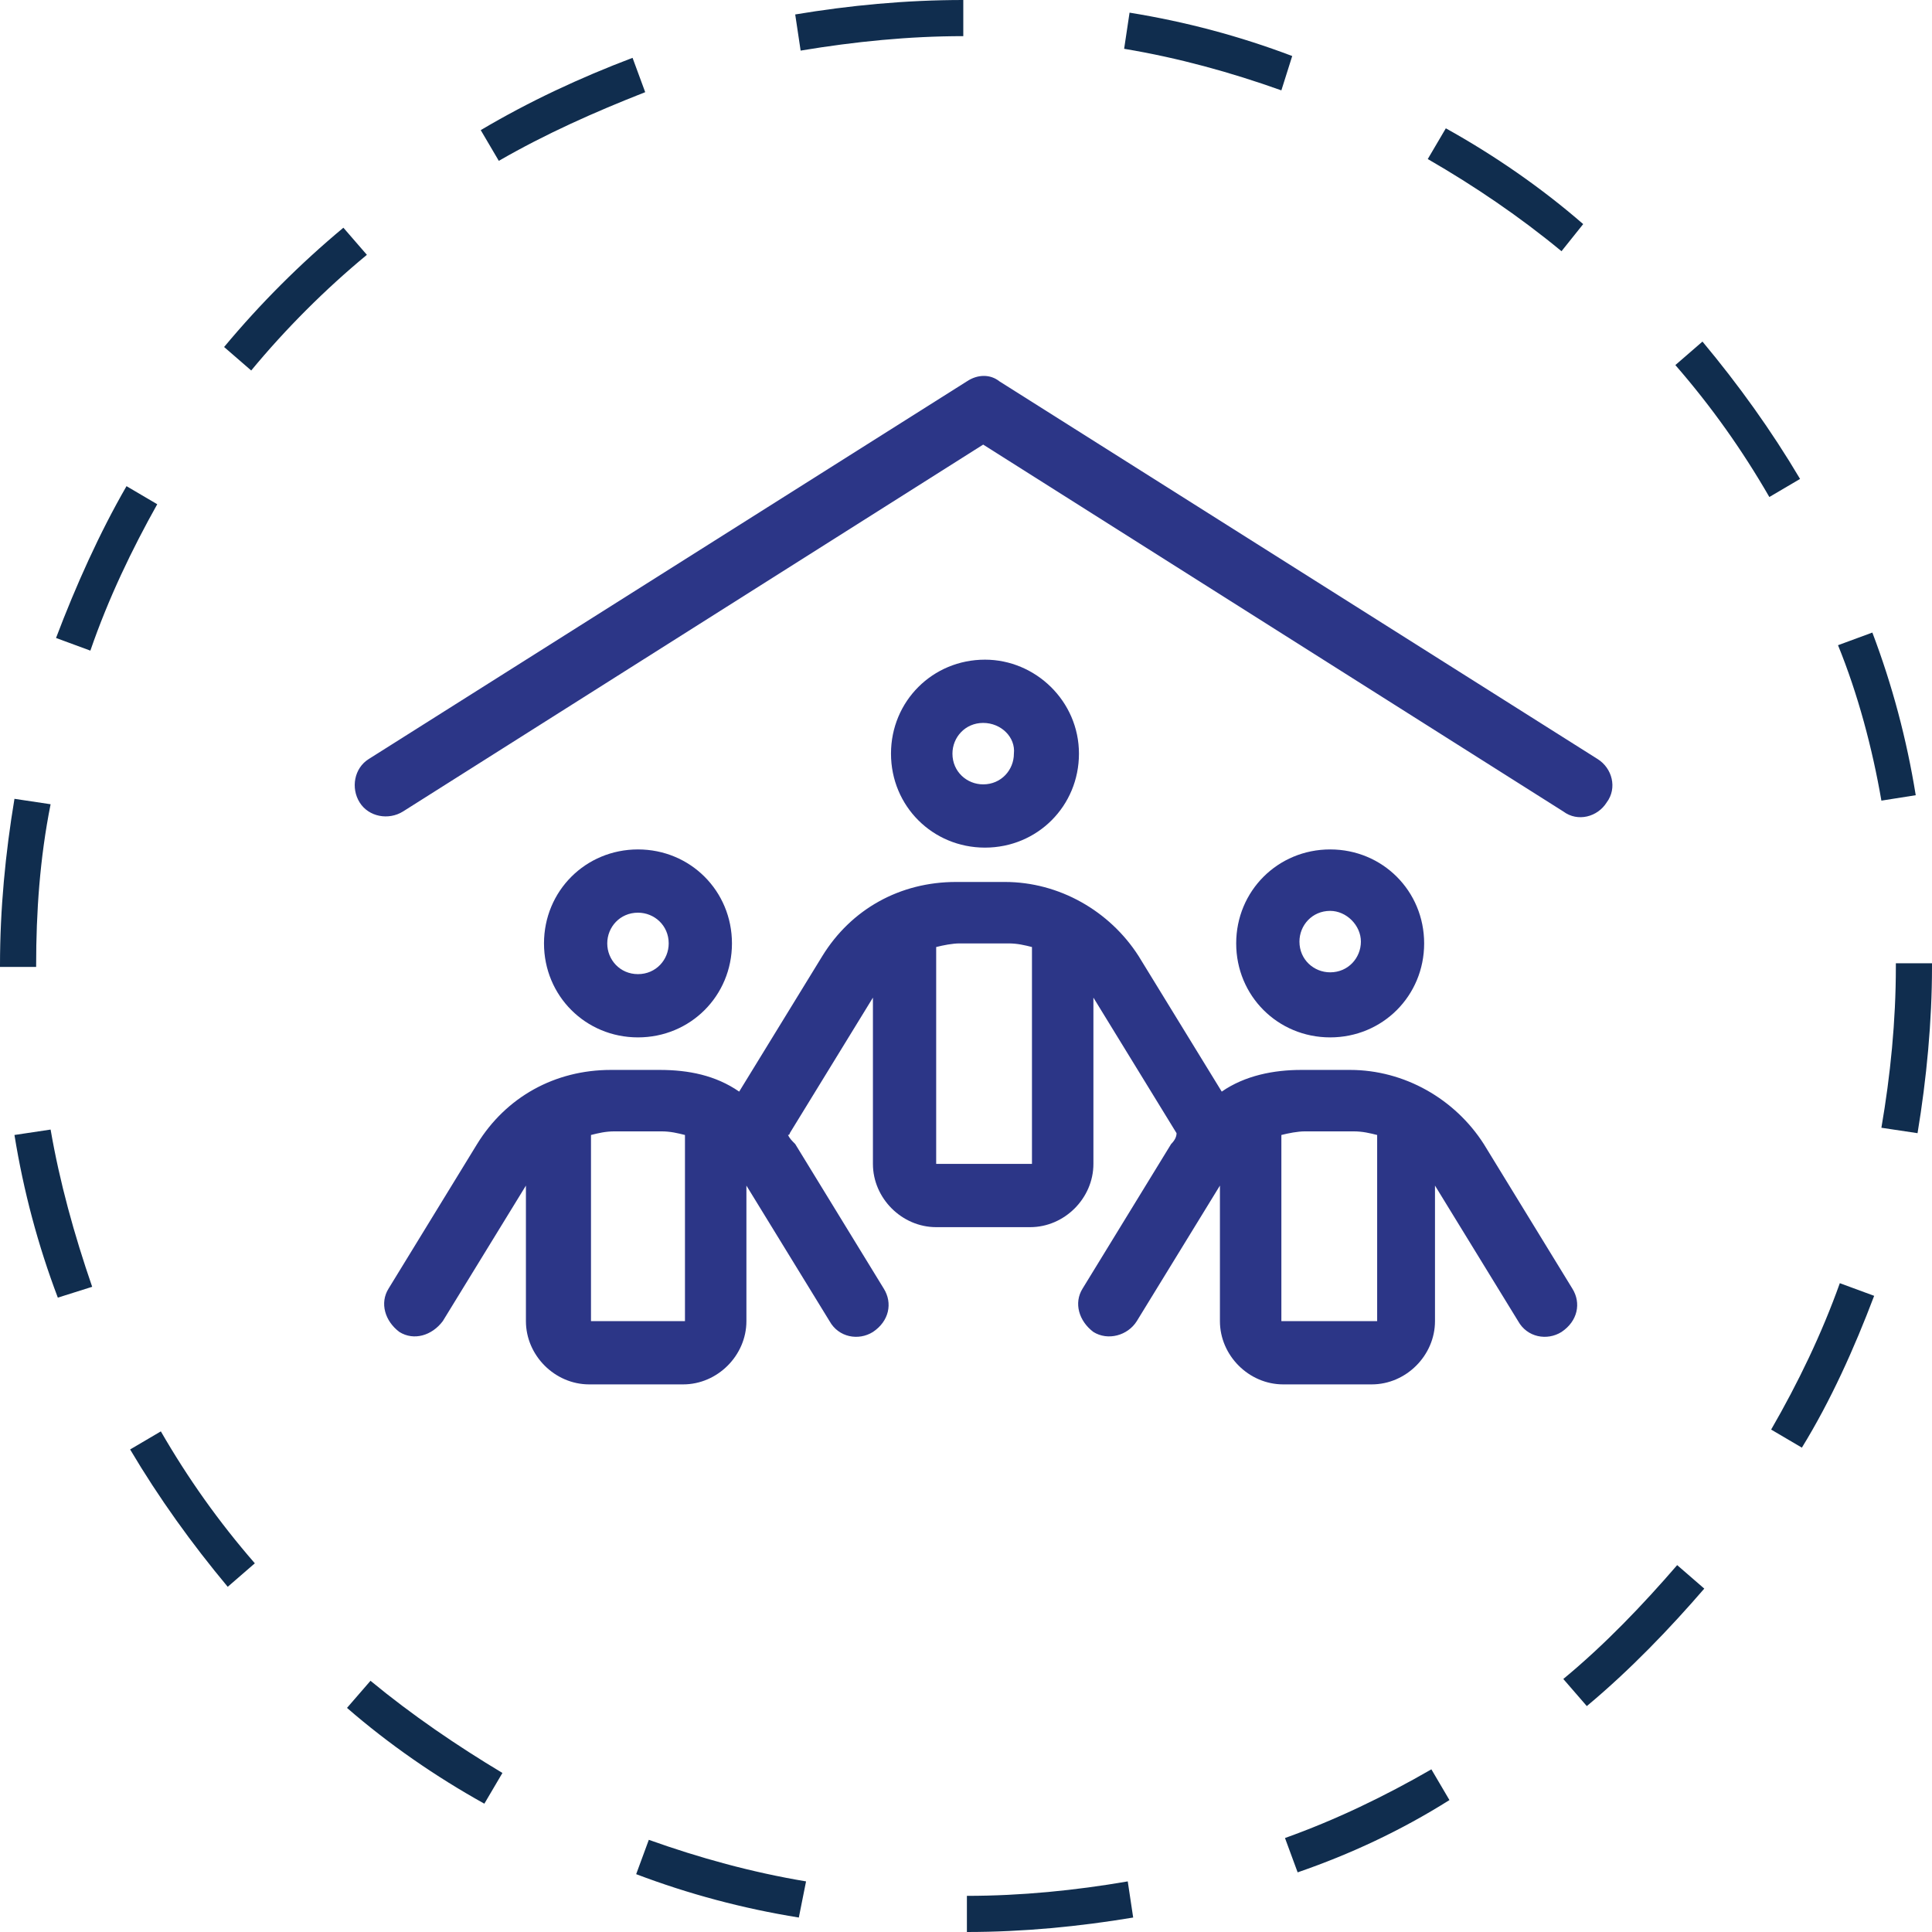 <?xml version="1.0" encoding="utf-8"?>
<!-- Generator: Adobe Illustrator 28.0.0, SVG Export Plug-In . SVG Version: 6.00 Build 0)  -->
<svg version="1.1" id="Layer_1" xmlns="http://www.w3.org/2000/svg" xmlns:xlink="http://www.w3.org/1999/xlink" x="0px" y="0px"
	 viewBox="0 0 106.9 106.9" style="enable-background:new 0 0 106.9 106.9;" xml:space="preserve">
<style type="text/css">
	.st0{fill:#102D4E;}
	.st1{fill:#2C3687;}
</style>
<path class="st0" d="M53.5,106.9l0-2c3,0,6-0.3,8.9-0.8l0.3,2C59.7,106.6,56.6,106.9,53.5,106.9z M44.2,106.1
	c-3.1-0.5-6.1-1.3-9-2.4l0.7-1.9c2.8,1,5.7,1.8,8.7,2.3L44.2,106.1z M71.8,103.6l-0.7-1.9c2.8-1,5.5-2.3,8.1-3.8l1,1.7
	C77.5,101.3,74.7,102.6,71.8,103.6z M26.8,99.8c-2.7-1.5-5.3-3.3-7.6-5.3l1.3-1.5c2.3,1.9,4.8,3.6,7.3,5.1L26.8,99.8z M87.8,94.4
	l-1.3-1.5c2.3-1.9,4.4-4.1,6.3-6.3l1.5,1.3C92.4,90.1,90.2,92.4,87.8,94.4z M12.6,87.8c-2-2.4-3.8-4.9-5.4-7.6l1.7-1
	c1.5,2.6,3.2,5,5.2,7.3L12.6,87.8z M99.7,80.1l-1.7-1c1.5-2.6,2.8-5.3,3.8-8.1l1.9,0.7C102.6,74.6,101.3,77.5,99.7,80.1z M3.2,71.8
	c-1.1-2.9-1.9-5.9-2.4-9l2-0.3c0.5,2.9,1.3,5.8,2.3,8.7L3.2,71.8z M106.1,62.7l-2-0.3c0.5-2.9,0.8-5.9,0.8-8.9l0-0.2h2v0.2
	C106.9,56.5,106.6,59.7,106.1,62.7z M2,53.5H0v-0.1c0-3.1,0.3-6.2,0.8-9.2l2,0.3C2.2,47.5,2,50.5,2,53.4L2,53.5z M104.1,44.3
	c-0.5-2.9-1.3-5.9-2.4-8.6l1.9-0.7c1.1,2.9,1.9,5.9,2.4,9L104.1,44.3z M5,36l-1.9-0.7c1.1-2.9,2.4-5.8,3.9-8.4l1.7,1
	C7.3,30.4,6,33.1,5,36z M97.9,27.5c-1.5-2.6-3.2-5-5.2-7.3l1.5-1.3c2,2.4,3.8,4.9,5.4,7.6L97.9,27.5z M13.9,20.5l-1.5-1.3
	c2-2.4,4.2-4.6,6.6-6.6l1.3,1.5C18,16,15.8,18.2,13.9,20.5z M86.4,13.9c-2.3-1.9-4.8-3.6-7.4-5.1l1-1.7c2.7,1.5,5.3,3.3,7.6,5.3
	L86.4,13.9z M27.6,8.9l-1-1.7c2.7-1.6,5.5-2.9,8.4-4l0.7,1.9C32.9,6.2,30.2,7.4,27.6,8.9z M70.9,5c-2.8-1-5.7-1.8-8.7-2.3l0.3-2
	c3.1,0.5,6.1,1.3,9,2.4L70.9,5z M44.3,2.8l-0.3-2C47,0.3,50.1,0,53.3,0l0,2C50.3,2,47.3,2.3,44.3,2.8z"/>
<g>
	<path class="st1" d="M88.4,42c0.8,0.5,1.1,1.6,0.5,2.4c-0.5,0.8-1.6,1.1-2.4,0.5L54.4,24.6L22.3,44.9c-0.8,0.5-1.9,0.3-2.4-0.5
		c-0.5-0.8-0.3-1.9,0.5-2.4l33.1-20.9c0.6-0.4,1.3-0.4,1.8,0L88.4,42z M65.1,62.7l-4.6-7.5v9.2c0,1.9-1.6,3.5-3.5,3.5h-5.2
		c-1.9,0-3.5-1.6-3.5-3.5v-9.2l-4.6,7.5c0,0,0,0.1-0.1,0.1c0.1,0.2,0.2,0.3,0.4,0.5l4.9,8c0.5,0.8,0.3,1.8-0.6,2.4
		c-0.8,0.5-1.9,0.3-2.4-0.6l-4.6-7.5v7.5c0,1.9-1.6,3.5-3.5,3.5h-5.2c-1.9,0-3.5-1.6-3.5-3.5v-7.5l-4.6,7.5
		c-0.6,0.8-1.6,1.1-2.4,0.6c-0.8-0.6-1.1-1.6-0.6-2.4l4.9-8c1.6-2.6,4.3-4.1,7.4-4.1h2.7c1.6,0,3.1,0.3,4.4,1.2l4.6-7.5
		c1.6-2.6,4.3-4.1,7.4-4.1h2.7c3,0,5.8,1.6,7.4,4.1l4.6,7.5c1.3-0.9,2.9-1.2,4.4-1.2h2.7c3,0,5.8,1.6,7.4,4.1l4.9,8
		c0.5,0.8,0.3,1.8-0.6,2.4c-0.8,0.5-1.9,0.3-2.4-0.6l-4.6-7.5v7.5c0,1.9-1.6,3.5-3.5,3.5H71c-1.9,0-3.5-1.6-3.5-3.5v-7.5l-4.6,7.5
		c-0.5,0.8-1.6,1.1-2.4,0.6c-0.8-0.6-1.1-1.6-0.6-2.4l4.9-8C65,63.1,65.1,62.9,65.1,62.7C65.2,62.7,65.2,62.7,65.1,62.7z M30.1,52.2
		c0-2.9,2.3-5.2,5.2-5.2c2.9,0,5.2,2.3,5.2,5.2c0,2.9-2.3,5.2-5.2,5.2C32.4,57.4,30.1,55.1,30.1,52.2z M32.7,62.8v10.3h5.2V62.8
		c-0.4-0.1-0.8-0.2-1.3-0.2H34C33.5,62.6,33.1,62.7,32.7,62.8z M35.3,53.9c1,0,1.7-0.8,1.7-1.7c0-1-0.8-1.7-1.7-1.7
		c-1,0-1.7,0.8-1.7,1.7C33.6,53.1,34.3,53.9,35.3,53.9z M59.7,41.7c0,2.9-2.3,5.2-5.2,5.2c-2.9,0-5.2-2.3-5.2-5.2
		c0-2.9,2.3-5.2,5.2-5.2C57.3,36.5,59.7,38.8,59.7,41.7z M57.1,64.4v-12c-0.4-0.1-0.8-0.2-1.3-0.2h-2.7c-0.4,0-0.9,0.1-1.3,0.2v12
		H57.1z M54.4,40c-1,0-1.7,0.8-1.7,1.7c0,1,0.8,1.7,1.7,1.7c1,0,1.7-0.8,1.7-1.7C56.2,40.8,55.4,40,54.4,40z M78.8,52.2
		c0,2.9-2.3,5.2-5.2,5.2s-5.2-2.3-5.2-5.2c0-2.9,2.3-5.2,5.2-5.2S78.8,49.3,78.8,52.2z M76.2,73.1V62.8c-0.4-0.1-0.8-0.2-1.3-0.2
		h-2.7c-0.4,0-0.9,0.1-1.3,0.2v10.3H76.2z M73.6,50.4c-1,0-1.7,0.8-1.7,1.7c0,1,0.8,1.7,1.7,1.7c1,0,1.7-0.8,1.7-1.7
		C75.3,51.2,74.5,50.4,73.6,50.4z"/>
</g>
</svg>
